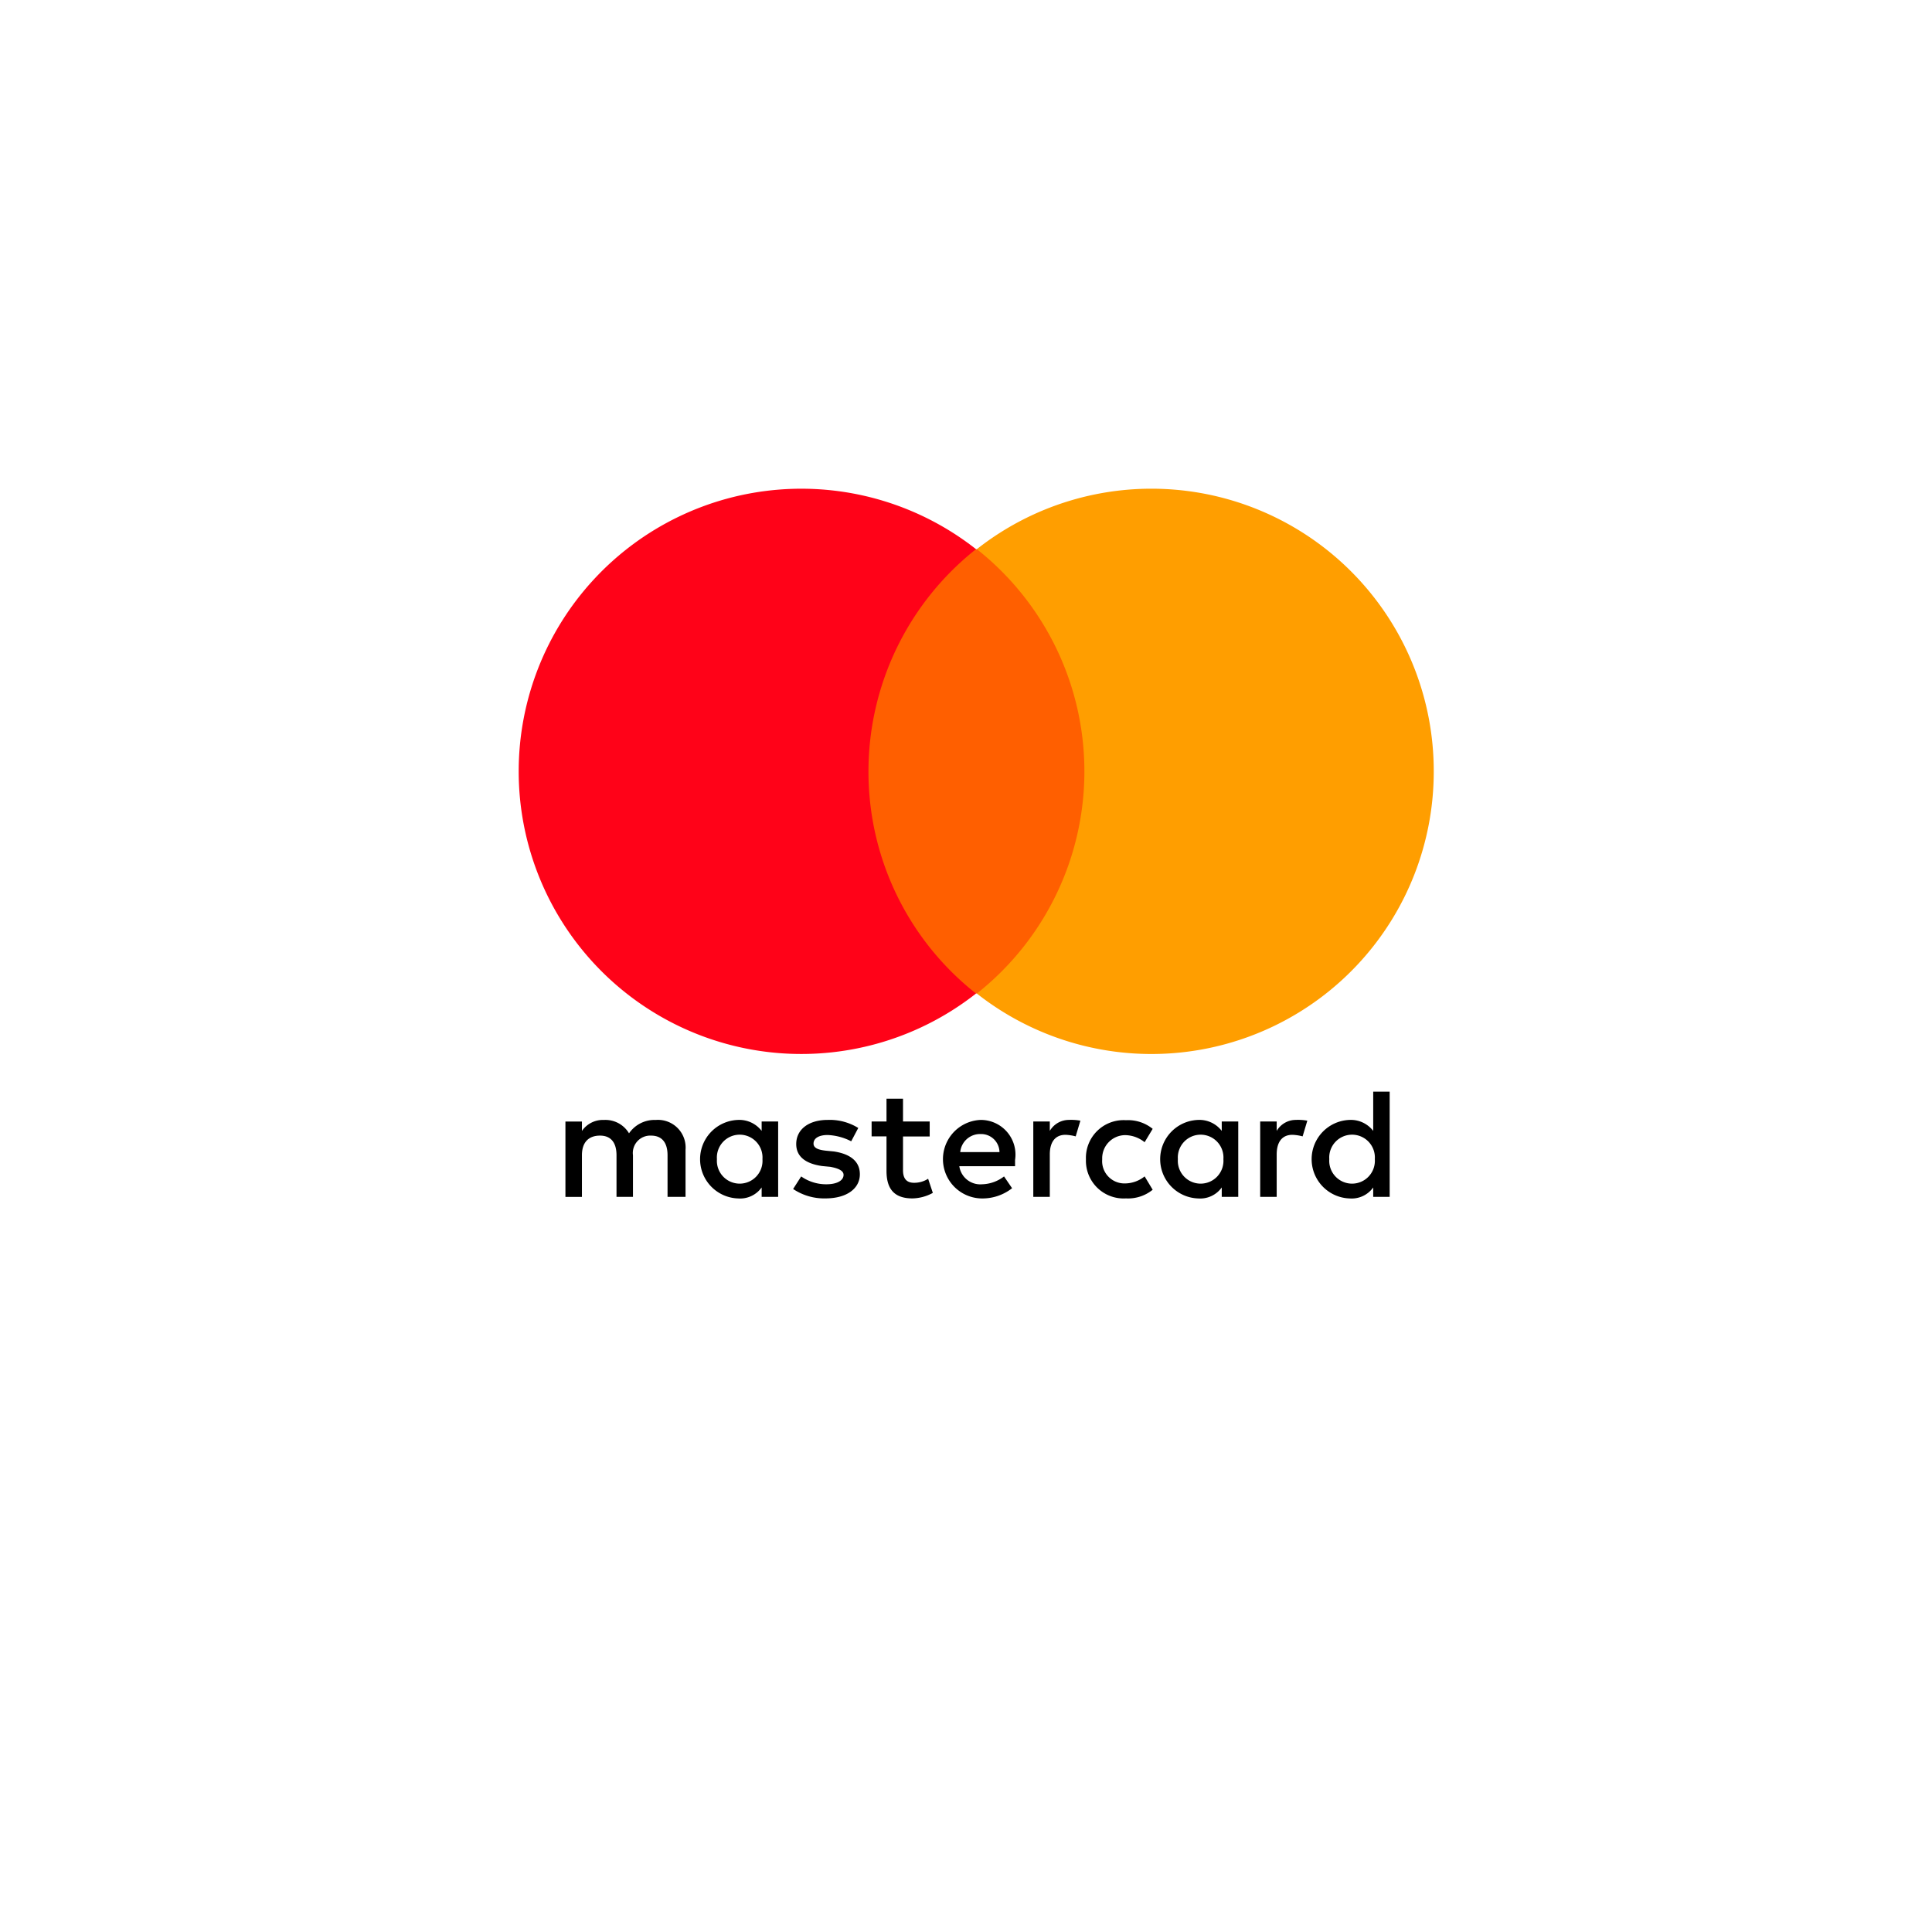 <svg xmlns="http://www.w3.org/2000/svg" xmlns:xlink="http://www.w3.org/1999/xlink" width="48" height="48" viewBox="0 0 48 48">
  <defs>
    <filter id="Retângulo_169" x="0" y="0" width="48" height="48" filterUnits="userSpaceOnUse">
      <feOffset dy="3" input="SourceAlpha"/>
      <feGaussianBlur stdDeviation="3" result="blur"/>
      <feFlood flood-opacity="0.161"/>
      <feComposite operator="in" in2="blur"/>
      <feComposite in="SourceGraphic"/>
    </filter>
  </defs>
  <g id="Grupo_319" data-name="Grupo 319" transform="translate(9.037 6)">
    <g transform="matrix(1, 0, 0, 1, -9.04, -6)" filter="url(#Retângulo_169)">
      <rect id="Retângulo_169-2" data-name="Retângulo 169" width="30" height="30" rx="2" transform="translate(9 6)" fill="#fff"/>
    </g>
    <g id="Grupo_318" data-name="Grupo 318" transform="translate(3.86 6.142)">
      <path id="Caminho_91" data-name="Caminho 91" d="M273.182,92.787v-1.17a.687.687,0,0,0-.741-.741.769.769,0,0,0-.663.332.682.682,0,0,0-.624-.332.63.63,0,0,0-.546.273v-.234h-.41v1.873h.41V91.753c0-.332.176-.488.449-.488s.41.176.41.488v1.034h.409V91.753a.432.432,0,0,1,.449-.488c.273,0,.41.176.41.488v1.034Zm6.066-1.873h-.663v-.566h-.41v.566h-.37v.37h.37v.858c0,.429.175.683.644.683a1.092,1.092,0,0,0,.507-.137l-.117-.351a.64.64,0,0,1-.351.1c-.195,0-.273-.117-.273-.312v-.839h.663v-.37Zm3.472-.039a.55.55,0,0,0-.488.273v-.234h-.41v1.873h.41V91.733c0-.312.137-.488.39-.488a1.142,1.142,0,0,1,.253.039l.117-.39a1.276,1.276,0,0,0-.273-.02Zm-5.247.2a1.34,1.34,0,0,0-.761-.2c-.468,0-.78.234-.78.6,0,.312.234.488.644.546l.2.019c.214.039.332.1.332.2,0,.137-.156.234-.429.234a1.076,1.076,0,0,1-.624-.195l-.2.312a1.379,1.379,0,0,0,.8.234c.546,0,.858-.254.858-.6,0-.332-.254-.507-.644-.566l-.195-.019c-.176-.019-.312-.059-.312-.176,0-.136.137-.214.351-.214a1.406,1.406,0,0,1,.585.156l.176-.332Zm10.884-.2a.55.55,0,0,0-.488.273v-.234h-.41v1.873h.41V91.733c0-.312.137-.488.39-.488a1.146,1.146,0,0,1,.254.039l.117-.39a1.274,1.274,0,0,0-.273-.02Zm-5.227.975a.937.937,0,0,0,.995.975.97.97,0,0,0,.663-.215l-.2-.332a.788.788,0,0,1-.488.175.554.554,0,0,1-.566-.6.575.575,0,0,1,.566-.6.788.788,0,0,1,.488.176l.2-.332a.97.97,0,0,0-.663-.215.937.937,0,0,0-.995.975Zm3.784,0v-.936h-.41v.234a.7.7,0,0,0-.585-.273.976.976,0,0,0,0,1.951.657.657,0,0,0,.585-.273v.234h.41Zm-1.5,0a.567.567,0,1,1,1.131,0,.567.567,0,1,1-1.131,0Zm-4.9-.975a.976.976,0,0,0,.02,1.951,1.194,1.194,0,0,0,.761-.254l-.2-.293a.932.932,0,0,1-.546.195.526.526,0,0,1-.565-.449h1.385V91.87a.862.862,0,0,0-.858-.995Zm0,.351a.456.456,0,0,1,.468.449h-.975a.494.494,0,0,1,.507-.449Zm10.162.624V90.173h-.409v.975a.7.7,0,0,0-.585-.273.976.976,0,0,0,0,1.951.657.657,0,0,0,.585-.273v.234h.409Zm-1.5,0a.567.567,0,1,1,1.131,0,.567.567,0,1,1-1.131,0Zm-13.693,0v-.936h-.41v.234a.7.7,0,0,0-.585-.273.976.976,0,0,0,0,1.951.657.657,0,0,0,.585-.273v.234h.41Zm-1.521,0a.567.567,0,1,1,1.131,0,.567.567,0,1,1-1.131,0Z" transform="translate(-269.047 -75.193)"/>
      <rect id="Retângulo_170" data-name="Retângulo 170" width="6.144" height="11.04" transform="translate(8.29 1.502)" fill="#ff5f00"/>
      <path id="Caminho_92" data-name="Caminho 92" d="M273.265,24.133a7.04,7.04,0,0,1,2.672-5.52,7.022,7.022,0,1,0,0,11.04A7.011,7.011,0,0,1,273.265,24.133Z" transform="translate(-264.585 -17.111)" fill="#ff0218"/>
      <path id="Caminho_93" data-name="Caminho 93" d="M331.4,24.133a7.014,7.014,0,0,1-11.352,5.52,7.037,7.037,0,0,0,0-11.04,7.014,7.014,0,0,1,11.352,5.52Z" transform="translate(-308.676 -17.111)" fill="#ff9e00"/>
    </g>
  </g>
</svg>
